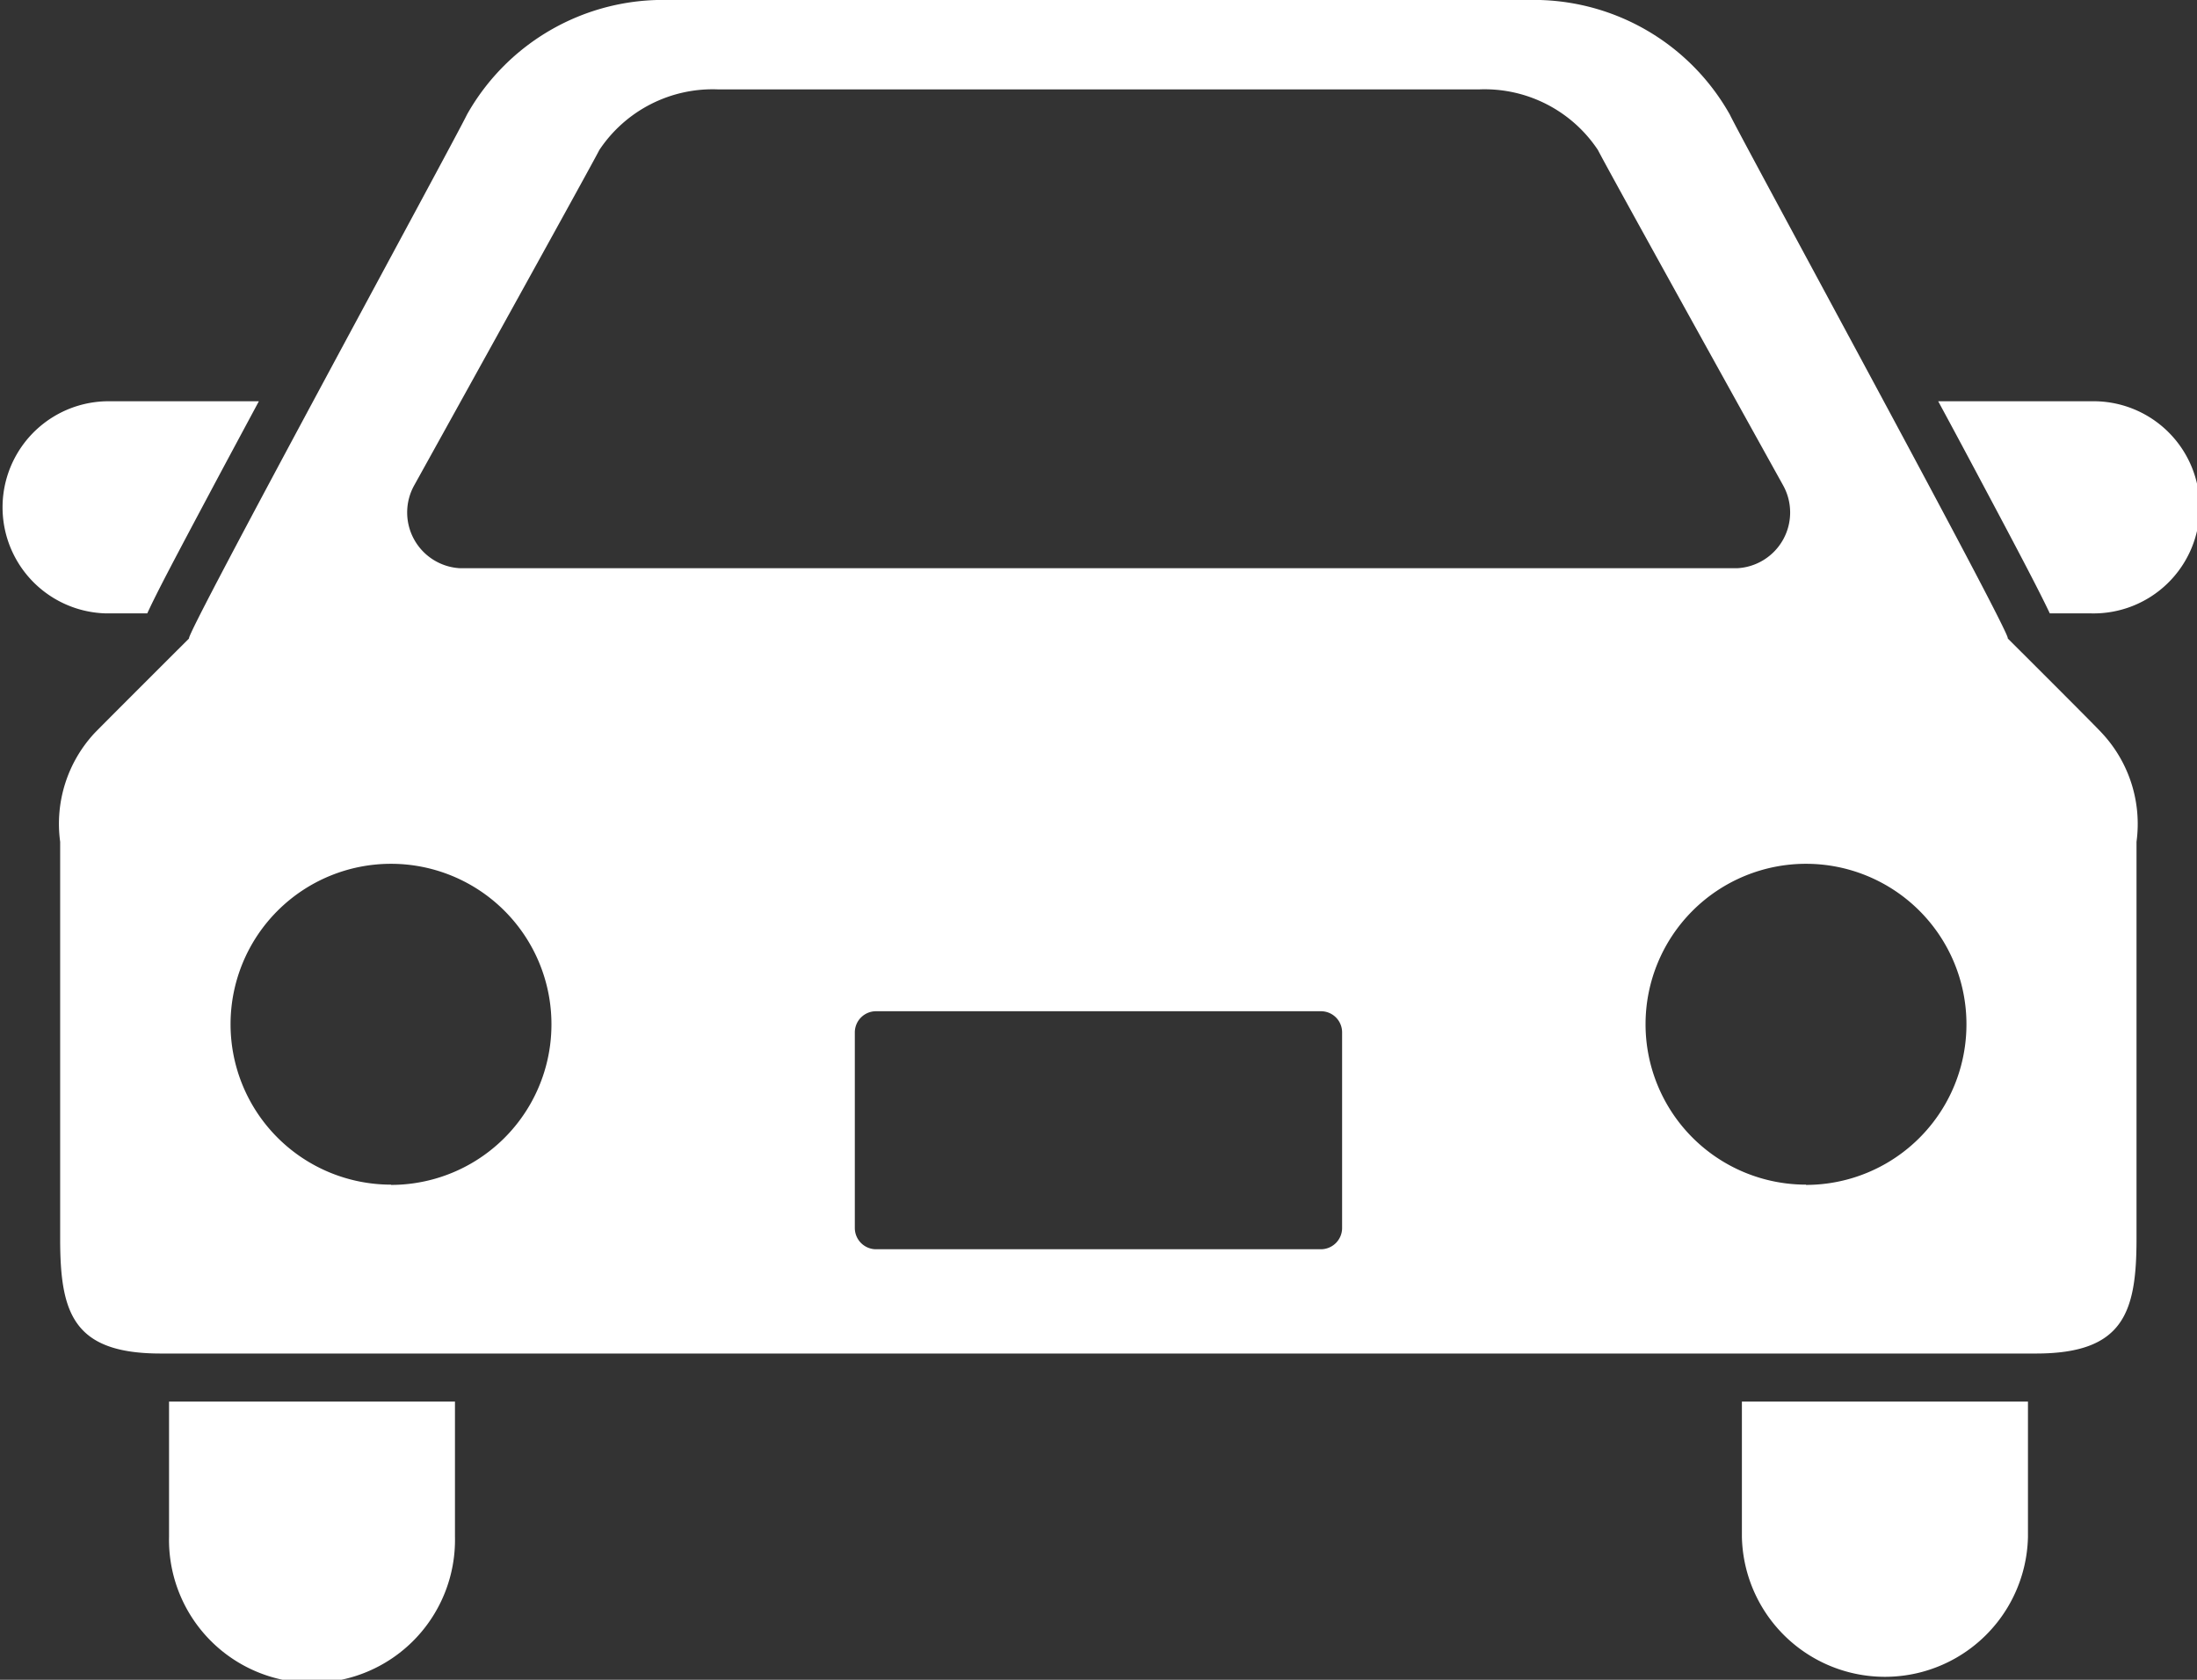 <svg xmlns="http://www.w3.org/2000/svg" width="34" height="26" viewBox="0 0 34 26">
  <rect x="0" y="0" width="34" height="26" fill="#333333" stroke="none"/>
  <g id="icon_car" transform="translate(0 -60.891)">
    <path id="パス_815" data-name="パス 815" d="M2.279,157.345c.153-.334.445-.883.958-1.847.236-.444.5-.934.769-1.436H1.641a1.642,1.642,0,0,0,0,3.283Z" transform="translate(0 -86.96)" fill="#fff"/>
    <path id="パス_816" data-name="パス 816" d="M454.051,154.063h-2.364c.271.5.533.992.769,1.436.513.964.8,1.513.958,1.847h.637a1.642,1.642,0,1,0,0-3.283Z" transform="translate(-421.692 -86.961)" fill="#fff"/>
    <path id="パス_817" data-name="パス 817" d="M39.391,388.358a2.213,2.213,0,1,0,4.425,0v-2.093H39.391Z" transform="translate(-36.775 -303.68)" fill="#fff"/>
    <path id="パス_818" data-name="パス 818" d="M405.938,388.358a2.214,2.214,0,0,0,4.427,0v-2.093h-4.427Z" transform="translate(-378.981 -303.68)" fill="#fff"/>
    <path id="パス_819" data-name="パス 819" d="M44.188,70.772c.112.033-4.1-7.691-4.3-8.108a3.48,3.48,0,0,0-3.125-1.773H23.47a3.481,3.481,0,0,0-3.125,1.773c-.2.417-4.408,8.141-4.3,8.108,0,0-1.361,1.358-1.465,1.467a2.064,2.064,0,0,0-.531,1.681v6.147c0,1.147.2,1.774,1.556,1.774h29.02c1.352,0,1.557-.628,1.557-1.774V73.92a2.06,2.06,0,0,0-.534-1.681C45.551,72.13,44.188,70.772,44.188,70.772ZM19.53,68.4s2.7-4.868,2.863-5.187a2.106,2.106,0,0,1,1.847-.938H36a2.105,2.105,0,0,1,1.847.938c.161.319,2.864,5.187,2.864,5.187A.864.864,0,0,1,40,69.686H20.238A.864.864,0,0,1,19.53,68.4Zm-.361,10.827a2.483,2.483,0,1,1,2.483-2.483A2.483,2.483,0,0,1,19.169,79.231Zm14.719.671a.329.329,0,0,1-.328.329H26.676a.329.329,0,0,1-.329-.329V76.869a.328.328,0,0,1,.329-.326h6.884a.327.327,0,0,1,.328.326V79.9Zm7.178-.671a2.483,2.483,0,1,1,2.484-2.483A2.484,2.484,0,0,1,41.067,79.231Z" transform="translate(-13.118 0)" fill="#fff"/>
  </g>
</svg>
